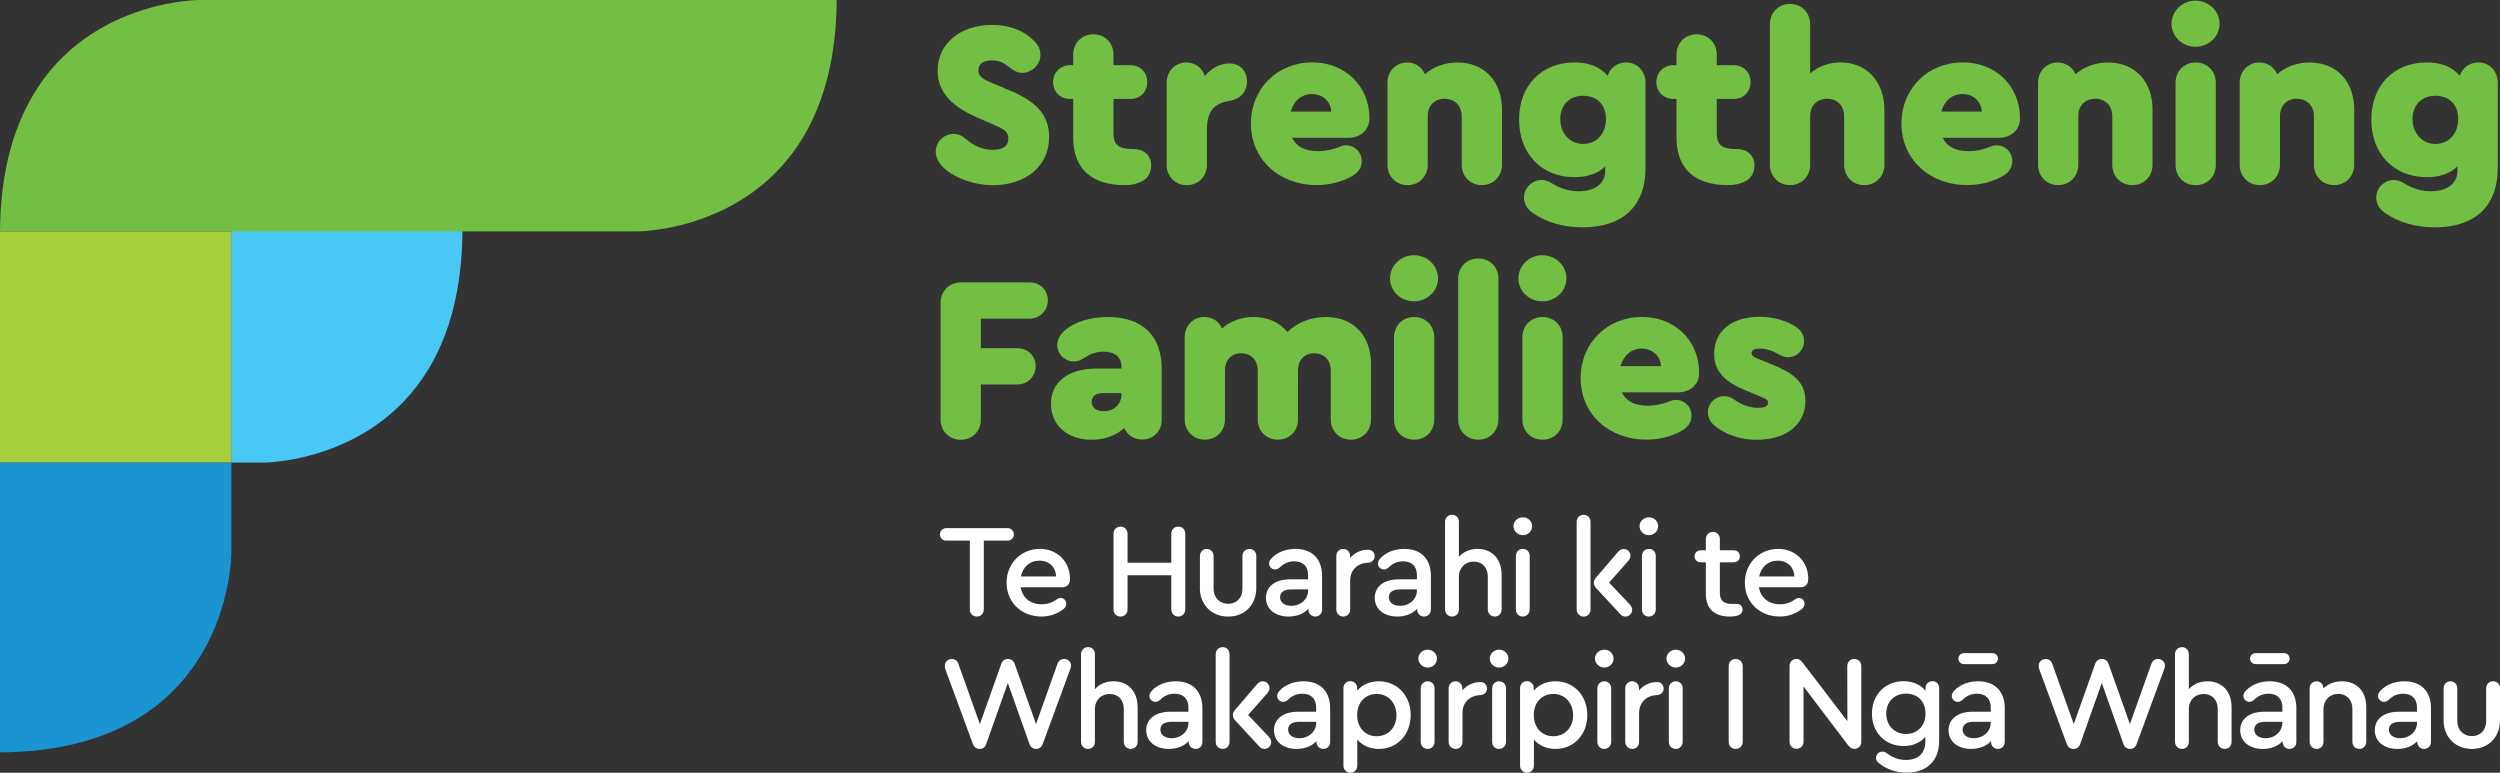 <?xml version="1.0" encoding="UTF-8"?><svg xmlns="http://www.w3.org/2000/svg" viewBox="0 0 453.22 140.09"><rect x="0" y="0" width="453.22" height="140.09" fill="#333333" stroke="none"/><defs><style>.cls-1{fill:#fff;}.cls-2{fill:#a5ce3a;}.cls-3{fill:#1b94d2;}.cls-4,.cls-5{fill:#73bf44;}.cls-6{fill:#49c8f5;}.cls-5{mix-blend-mode:multiply;}.cls-7{isolation:isolate;}</style></defs><g class="cls-7"><g id="Layer_1"><g><path class="cls-4" d="M171.12,30.47c-.93-.89-1.49-1.87-1.49-2.97,.04-1.95,1.61-3.23,3.27-3.23,.55,0,1.15,.17,1.66,.51,.64,.42,2.42,2.38,5.35,2.38,1.95,0,2.89-.68,2.89-2.04s-.89-1.74-2.84-2.59l-2.89-1.27c-4.46-1.95-7.09-4.5-7.09-8.45,0-5.01,4.24-8.28,9.81-8.28,4.92-.04,7.3,2.42,7.98,3.23,.64,.72,.85,1.49,.85,2.17,0,1.87-1.66,3.27-3.27,3.27-.59,0-1.23-.17-1.87-.64-.93-.64-1.74-1.61-3.61-1.61-1.44,0-2.5,.51-2.5,1.78,0,1.06,.68,1.57,2.42,2.29l3.23,1.36c4.67,1.95,7.17,4.33,7.17,8.45,0,5.52-4.5,8.75-10.27,8.75-3.1,0-6.79-1.23-8.79-3.1Z"/><path class="cls-4" d="M208.69,30.04c0,1.27-.64,2.29-1.61,2.8-.89,.47-1.87,.72-3.18,.72-6.07,0-9.34-3.01-9.34-8.62v-7h-.59c-1.74,0-3.06-1.32-3.06-3.06s1.32-3.06,3.06-3.06h.59v-1.91c0-2.12,1.53-3.69,3.65-3.69s3.65,1.57,3.65,3.69v1.91h3.06c1.78,0,3.06,1.27,3.06,3.06s-1.27,3.06-3.06,3.06h-3.06v6.28c0,2.04,.98,2.8,3.44,2.8h.17c1.95,0,3.23,1.19,3.23,3.01Z"/><path class="cls-4" d="M226.06,14.76c0,1.95-1.27,3.27-3.35,3.57-2.63,.38-3.91,2-3.91,5.05v6.5c0,2.12-1.57,3.69-3.65,3.69s-3.65-1.57-3.65-3.69V15.02c0-2.12,1.53-3.69,3.57-3.69,1.61,0,2.89,.98,3.35,2.46,1.19-1.44,2.76-2.29,4.46-2.29,1.87,0,3.18,1.32,3.18,3.27Z"/><path class="cls-4" d="M248.26,21.38v.08c0,2.08-1.61,3.52-3.82,3.52h-10.19c.76,1.61,2.33,2.42,4.71,2.42,1.19,0,2.59-.25,3.69-.72,.51-.21,.89-.34,1.32-.34,1.61,0,2.89,1.23,2.89,2.84,0,1.19-.55,2.08-1.83,2.8-1.83,1.02-4.03,1.57-6.32,1.57-6.88,0-11.93-4.71-11.93-11.12s4.8-11.12,11.16-11.12c5.9,0,10.31,4.29,10.31,10.06Zm-14.26-1.15h7.34c-.08-1.83-1.53-3.18-3.52-3.18-1.87,0-3.27,1.23-3.82,3.18Z"/><path class="cls-4" d="M272.29,19.98v9.89c0,2.12-1.57,3.69-3.65,3.69s-3.65-1.57-3.65-3.69v-8.83c0-1.87-1.27-3.14-3.1-3.14s-3.06,1.27-3.06,3.14v8.83c0,2.12-1.57,3.69-3.65,3.69s-3.65-1.57-3.65-3.69V15.02c0-2.12,1.53-3.69,3.57-3.69,1.49,0,2.67,.85,3.23,2.12,1.49-1.32,3.57-2.12,5.86-2.12,4.92,0,8.11,3.4,8.11,8.66Z"/><path class="cls-4" d="M298.31,15.02v15.45c0,6.88-4.12,10.74-11.38,10.74-3.52,0-6.62-.89-9.08-2.63-1.02-.68-1.57-1.7-1.57-2.72,0-1.78,1.44-3.23,3.23-3.23,.59,0,1.23,.21,1.91,.64,1.49,.93,3.06,1.4,4.75,1.4,3.01,0,4.84-1.4,4.84-3.74v-.76c-1.32,1.27-3.18,1.95-5.56,1.95-5.99,0-10.06-4.25-10.06-10.44s4.08-10.36,10.06-10.36c2.63,0,4.63,.81,5.99,2.42,.47-1.44,1.74-2.42,3.35-2.42,2.04,0,3.52,1.57,3.52,3.69Zm-7.17,6.54c0-2.55-1.61-4.2-4.12-4.2s-4.16,1.7-4.16,4.24,1.74,4.5,4.16,4.5,4.12-1.87,4.12-4.54Z"/><path class="cls-4" d="M318.06,30.04c0,1.27-.64,2.29-1.61,2.8-.89,.47-1.87,.72-3.18,.72-6.07,0-9.34-3.01-9.34-8.62v-7h-.59c-1.74,0-3.06-1.32-3.06-3.06s1.32-3.06,3.06-3.06h.59v-1.91c0-2.12,1.53-3.69,3.65-3.69s3.65,1.57,3.65,3.69v1.91h3.06c1.78,0,3.06,1.27,3.06,3.06s-1.27,3.06-3.06,3.06h-3.06v6.28c0,2.04,.98,2.8,3.44,2.8h.17c1.95,0,3.23,1.19,3.23,3.01Z"/><path class="cls-4" d="M341.62,19.98v9.89c0,2.12-1.57,3.69-3.65,3.69s-3.65-1.57-3.65-3.69v-8.83c0-1.87-1.27-3.14-3.1-3.14s-3.06,1.27-3.06,3.14v8.83c0,2.12-1.57,3.69-3.65,3.69s-3.65-1.57-3.65-3.69V4.4c0-2.12,1.57-3.69,3.65-3.69s3.65,1.57,3.65,3.69V13.32c1.44-1.27,3.35-2,5.52-2,4.75,0,7.94,3.48,7.94,8.66Z"/><path class="cls-4" d="M366.2,21.38v.08c0,2.08-1.61,3.52-3.82,3.52h-10.19c.76,1.61,2.33,2.42,4.71,2.42,1.19,0,2.59-.25,3.69-.72,.51-.21,.89-.34,1.32-.34,1.61,0,2.89,1.23,2.89,2.84,0,1.19-.55,2.08-1.83,2.8-1.83,1.02-4.03,1.57-6.33,1.57-6.88,0-11.93-4.71-11.93-11.12s4.8-11.12,11.16-11.12c5.9,0,10.32,4.29,10.32,10.06Zm-14.26-1.15h7.34c-.08-1.83-1.53-3.18-3.52-3.18-1.87,0-3.27,1.23-3.82,3.18Z"/><path class="cls-4" d="M390.23,19.98v9.89c0,2.12-1.57,3.69-3.65,3.69s-3.65-1.57-3.65-3.69v-8.83c0-1.87-1.27-3.14-3.1-3.14s-3.06,1.27-3.06,3.14v8.83c0,2.12-1.57,3.69-3.65,3.69s-3.65-1.57-3.65-3.69V15.02c0-2.12,1.53-3.69,3.57-3.69,1.49,0,2.67,.85,3.23,2.12,1.49-1.32,3.57-2.12,5.86-2.12,4.92,0,8.11,3.4,8.11,8.66Z"/><path class="cls-4" d="M402.38,4.32c0,2.33-2,4.16-4.37,4.16s-4.33-1.83-4.33-4.16,1.95-4.2,4.33-4.2,4.37,1.83,4.37,4.2Zm-7.98,25.55V15.02c0-2.12,1.53-3.69,3.65-3.69s3.65,1.57,3.65,3.69v14.86c0,2.12-1.53,3.69-3.65,3.69s-3.65-1.57-3.65-3.69Z"/><path class="cls-4" d="M426.79,19.98v9.89c0,2.12-1.57,3.69-3.65,3.69s-3.65-1.57-3.65-3.69v-8.83c0-1.87-1.27-3.14-3.1-3.14s-3.06,1.27-3.06,3.14v8.83c0,2.12-1.57,3.69-3.65,3.69s-3.65-1.57-3.65-3.69V15.02c0-2.12,1.53-3.69,3.57-3.69,1.49,0,2.67,.85,3.23,2.12,1.49-1.32,3.57-2.12,5.86-2.12,4.92,0,8.11,3.4,8.11,8.66Z"/><path class="cls-4" d="M452.81,15.02v15.45c0,6.88-4.12,10.74-11.38,10.74-3.52,0-6.62-.89-9.08-2.63-1.02-.68-1.57-1.7-1.57-2.72,0-1.78,1.44-3.23,3.23-3.23,.59,0,1.23,.21,1.91,.64,1.49,.93,3.06,1.4,4.75,1.4,3.01,0,4.84-1.4,4.84-3.74v-.76c-1.32,1.27-3.18,1.95-5.56,1.95-5.99,0-10.06-4.25-10.06-10.44s4.08-10.36,10.06-10.36c2.63,0,4.63,.81,5.99,2.42,.47-1.44,1.74-2.42,3.35-2.42,2.04,0,3.52,1.57,3.52,3.69Zm-7.17,6.54c0-2.55-1.61-4.2-4.12-4.2s-4.16,1.7-4.16,4.24,1.74,4.5,4.16,4.5,4.12-1.87,4.12-4.54Z"/><path class="cls-4" d="M170.52,76.02v-21.14c0-2.12,1.57-3.69,3.69-3.69h12.4c1.95,0,3.35,1.4,3.35,3.27s-1.44,3.31-3.35,3.31h-8.79v5.35h6.58c1.95,0,3.35,1.4,3.35,3.27s-1.44,3.31-3.35,3.31h-6.58v6.33c0,2.12-1.53,3.69-3.65,3.69s-3.65-1.57-3.65-3.69Z"/><path class="cls-4" d="M210.6,66.9v9.17c0,2.08-1.49,3.61-3.52,3.61-1.49,0-2.72-.81-3.27-2.08-1.49,1.36-3.57,2.12-5.94,2.12-4.37,0-7.34-2.63-7.34-6.54s3.1-6.37,8.32-6.37h4.46v-.34c0-1.74-1.19-2.72-3.27-2.72-1.19,0-2.25,.34-3.35,1.06-.85,.55-1.32,.72-1.95,.72-1.74,0-3.06-1.32-3.06-2.97,0-1.06,.55-2.04,1.57-2.84,1.78-1.44,4.5-2.25,7.6-2.25,6.28,0,9.76,3.4,9.76,9.42Zm-7.3,4.54v-.17h-3.44c-1.23,0-1.95,.59-1.95,1.61s.81,1.66,2.17,1.66c1.91,0,3.23-1.23,3.23-3.1Z"/><path class="cls-4" d="M248.55,66.13v9.89c0,2.12-1.57,3.69-3.65,3.69s-3.65-1.57-3.65-3.69v-8.83c0-1.91-1.19-3.14-3.01-3.14s-2.93,1.23-2.93,3.14v8.83c0,2.12-1.57,3.69-3.65,3.69s-3.65-1.57-3.65-3.69v-8.83c0-1.91-1.19-3.14-3.01-3.14s-2.93,1.23-2.93,3.14v8.83c0,2.12-1.57,3.69-3.65,3.69s-3.65-1.57-3.65-3.69v-14.86c0-2.12,1.53-3.69,3.57-3.69,1.49,0,2.67,.81,3.18,2.08,1.49-1.32,3.48-2.08,5.73-2.08,2.59,0,4.71,.98,6.16,2.72,1.7-1.7,4.2-2.72,6.96-2.72,5.01,0,8.19,3.35,8.19,8.66Z"/><path class="cls-4" d="M260.7,50.47c0,2.33-2,4.16-4.37,4.16s-4.33-1.83-4.33-4.16,1.95-4.2,4.33-4.2,4.37,1.83,4.37,4.2Zm-7.98,25.55v-14.86c0-2.12,1.53-3.69,3.65-3.69s3.65,1.57,3.65,3.69v14.86c0,2.12-1.53,3.69-3.65,3.69s-3.65-1.57-3.65-3.69Z"/><path class="cls-4" d="M264.35,76.02v-25.47c0-2.12,1.53-3.69,3.65-3.69s3.65,1.57,3.65,3.69v25.47c0,2.12-1.57,3.69-3.65,3.69s-3.65-1.57-3.65-3.69Z"/><path class="cls-4" d="M283.97,50.47c0,2.33-2,4.16-4.37,4.16s-4.33-1.83-4.33-4.16,1.95-4.2,4.33-4.2,4.37,1.83,4.37,4.2Zm-7.98,25.55v-14.86c0-2.12,1.53-3.69,3.65-3.69s3.65,1.57,3.65,3.69v14.86c0,2.12-1.53,3.69-3.65,3.69s-3.65-1.57-3.65-3.69Z"/><path class="cls-4" d="M308.04,67.53v.08c0,2.08-1.61,3.52-3.82,3.52h-10.19c.76,1.61,2.33,2.42,4.71,2.42,1.19,0,2.59-.25,3.69-.72,.51-.21,.89-.34,1.32-.34,1.61,0,2.89,1.23,2.89,2.84,0,1.19-.55,2.08-1.83,2.8-1.83,1.02-4.03,1.57-6.33,1.57-6.88,0-11.93-4.71-11.93-11.12s4.8-11.12,11.16-11.12c5.9,0,10.32,4.29,10.32,10.06Zm-14.26-1.15h7.34c-.08-1.83-1.53-3.18-3.52-3.18-1.87,0-3.27,1.23-3.82,3.18Z"/><path class="cls-4" d="M310.72,77.04c-.72-.59-1.1-1.4-1.1-2.29,0-1.61,1.32-2.93,2.97-2.93,.59,0,1.19,.17,1.95,.72,1.1,.76,2.59,1.4,4.12,1.4,1.02,0,1.87-.21,1.87-.93,0-.51-.42-.72-1.23-1.06l-2.38-.98c-3.86-1.57-6.16-3.31-6.16-6.83,0-4.25,3.35-6.71,8.24-6.71,2.33,0,4.84,.64,6.66,1.87,.89,.59,1.4,1.53,1.4,2.5,0,1.66-1.32,2.97-2.93,2.97-.59,0-1.19-.25-1.7-.55-1.1-.64-2.21-1.02-3.4-1.02-.93,0-1.49,.21-1.49,.81,0,.55,.47,.76,1.44,1.15l2.12,.85c3.78,1.53,6.2,3.1,6.2,6.67,0,4.46-3.74,7.05-8.79,7.05-3.06,0-5.82-.98-7.81-2.67Z"/></g><g><path class="cls-1" d="M175.82,110.48v-12.47h-4.25c-.67,0-1.17-.48-1.17-1.12s.5-1.15,1.17-1.15h11.06c.67,0,1.17,.5,1.17,1.15s-.5,1.12-1.17,1.12h-4.28v12.47c0,.74-.55,1.29-1.27,1.29s-1.27-.55-1.27-1.29Z"/><path class="cls-1" d="M193.96,104.96v.12c0,.86-.55,1.39-1.43,1.39h-7.5c.33,1.89,1.74,3.08,3.82,3.08,1,0,1.96-.31,2.75-.91,.22-.14,.43-.24,.65-.24,.6,0,1.05,.45,1.05,1.05,0,.43-.17,.72-.62,1.05-1.12,.84-2.44,1.27-3.89,1.27-3.63,0-6.31-2.6-6.31-6.12s2.63-6.14,6.05-6.14c3.13,0,5.45,2.29,5.45,5.45Zm-8.89-.45h6.38c-.05-1.7-1.24-2.87-3.01-2.87s-2.99,1.15-3.37,2.87Z"/><path class="cls-1" d="M201.87,110.48v-13.72c0-.74,.53-1.29,1.27-1.29s1.27,.55,1.27,1.29v5.26h7.93v-5.26c0-.74,.53-1.29,1.27-1.29s1.27,.55,1.27,1.29v13.72c0,.74-.55,1.29-1.27,1.29s-1.27-.55-1.27-1.29v-6.19h-7.93v6.19c0,.74-.55,1.29-1.27,1.29s-1.27-.55-1.27-1.29Z"/><path class="cls-1" d="M217.53,106.59v-5.78c0-.74,.53-1.29,1.24-1.29s1.24,.55,1.24,1.29v5.97c0,1.55,1.1,2.68,2.65,2.68s2.58-1.12,2.58-2.68v-5.97c0-.74,.53-1.29,1.27-1.29s1.24,.55,1.24,1.29v5.78c0,3.06-2.1,5.19-5.09,5.19s-5.14-2.13-5.14-5.19Z"/><path class="cls-1" d="M239.68,104.41v6.09c0,.74-.53,1.27-1.24,1.27s-1.24-.55-1.24-1.27v-.14c-.86,.91-2.1,1.41-3.61,1.41-2.44,0-4.09-1.36-4.09-3.39s1.67-3.35,4.32-3.35h3.32v-.76c0-1.6-.91-2.51-2.51-2.51-.98,0-1.86,.36-2.6,1.1-.31,.26-.57,.38-.86,.38-.6,0-1.1-.5-1.1-1.05,0-.36,.17-.69,.5-1.03,1-1.05,2.56-1.65,4.28-1.65,3.03,0,4.83,1.82,4.83,4.9Zm-2.53,2.65v-.21h-3.01c-1.36,0-2.08,.5-2.08,1.43s.81,1.55,2.05,1.55c1.7,0,3.04-1.22,3.04-2.77Z"/><path class="cls-1" d="M249.22,100.8c0,.69-.5,1.17-1.22,1.22-1.91,.05-3.23,1.34-3.23,3.23v5.23c0,.76-.53,1.29-1.24,1.29s-1.27-.55-1.27-1.29v-9.68c0-.74,.53-1.29,1.27-1.29,.69,0,1.22,.55,1.22,1.29v.36c.79-.93,1.96-1.5,3.27-1.5,.69,0,1.19,.48,1.19,1.15Z"/><path class="cls-1" d="M259.4,104.41v6.09c0,.74-.53,1.27-1.24,1.27s-1.24-.55-1.24-1.27v-.14c-.86,.91-2.1,1.41-3.61,1.41-2.44,0-4.09-1.36-4.09-3.39s1.67-3.35,4.33-3.35h3.32v-.76c0-1.6-.91-2.51-2.51-2.51-.98,0-1.86,.36-2.6,1.1-.31,.26-.57,.38-.86,.38-.6,0-1.1-.5-1.1-1.05,0-.36,.17-.69,.5-1.03,1-1.05,2.56-1.65,4.28-1.65,3.04,0,4.83,1.82,4.83,4.9Zm-2.53,2.65v-.21h-3.01c-1.36,0-2.08,.5-2.08,1.43s.81,1.55,2.05,1.55c1.7,0,3.04-1.22,3.04-2.77Z"/><path class="cls-1" d="M272.23,104.17v6.31c0,.76-.55,1.29-1.24,1.29-.74,0-1.27-.55-1.27-1.29v-5.95c0-1.65-1.03-2.72-2.56-2.72s-2.68,1.12-2.68,2.72v5.95c0,.76-.53,1.29-1.24,1.29s-1.27-.55-1.27-1.29v-15.87c0-.74,.55-1.29,1.27-1.29s1.24,.53,1.24,1.29v6.33c.81-.91,1.98-1.43,3.39-1.43,2.63,0,4.35,1.84,4.35,4.66Z"/><path class="cls-1" d="M277.75,95.4c0,.91-.76,1.62-1.67,1.62s-1.7-.72-1.7-1.62,.76-1.62,1.7-1.62,1.67,.72,1.67,1.62Zm-2.94,15.08v-9.68c0-.74,.53-1.29,1.27-1.29s1.24,.55,1.24,1.29v9.68c0,.74-.55,1.29-1.27,1.29s-1.24-.55-1.24-1.29Z"/><path class="cls-1" d="M288.34,94.62v15.87c0,.76-.53,1.29-1.24,1.29s-1.27-.55-1.27-1.29v-15.87c0-.74,.55-1.29,1.27-1.29s1.24,.53,1.24,1.29Zm7.55,15.94c0,.67-.55,1.22-1.22,1.22-.43,0-.76-.21-1.05-.57l-4.3-4.64c-.26-.31-.38-.6-.38-.93,0-.31,.12-.6,.38-.91l3.99-4.66c.29-.33,.62-.55,1.05-.55,.69,0,1.22,.55,1.22,1.22,0,.29-.07,.57-.41,.96l-3.46,3.92,3.78,3.99c.33,.38,.41,.67,.41,.96Z"/><path class="cls-1" d="M300.6,95.4c0,.91-.76,1.62-1.67,1.62s-1.7-.72-1.7-1.62,.76-1.62,1.7-1.62,1.67,.72,1.67,1.62Zm-2.94,15.08v-9.68c0-.74,.53-1.29,1.27-1.29s1.24,.55,1.24,1.29v9.68c0,.74-.55,1.29-1.27,1.29s-1.24-.55-1.24-1.29Z"/><path class="cls-1" d="M315.9,110.48c0,.53-.26,.88-.74,1.05-.41,.17-.91,.24-1.58,.24-2.8,0-4.33-1.43-4.33-4.09v-5.74h-.93c-.62,0-1.12-.45-1.12-1.08s.5-1.1,1.12-1.1h.93v-2.05c0-.72,.55-1.29,1.27-1.29s1.27,.55,1.27,1.29v2.05h2.51c.65,0,1.12,.48,1.12,1.1s-.48,1.08-1.12,1.08h-2.51v5.52c0,1.43,.69,2.03,2.29,2.03,.29,0,.5-.02,.72-.02,.67,0,1.1,.41,1.1,1Z"/><path class="cls-1" d="M327.8,104.96v.12c0,.86-.55,1.39-1.43,1.39h-7.5c.33,1.89,1.75,3.08,3.82,3.08,1,0,1.96-.31,2.75-.91,.22-.14,.43-.24,.65-.24,.6,0,1.05,.45,1.05,1.05,0,.43-.17,.72-.62,1.05-1.12,.84-2.44,1.27-3.89,1.27-3.63,0-6.31-2.6-6.31-6.12s2.63-6.14,6.05-6.14c3.13,0,5.45,2.29,5.45,5.45Zm-8.89-.45h6.38c-.05-1.7-1.24-2.87-3.01-2.87s-2.99,1.15-3.37,2.87Z"/><path class="cls-1" d="M194.15,120.71c0,.19-.05,.41-.17,.72l-4.97,13.5c-.19,.53-.62,.84-1.17,.84s-1-.31-1.19-.84l-3.94-11.11-3.94,11.11c-.19,.53-.62,.84-1.19,.84s-.98-.31-1.19-.84l-4.97-13.5c-.12-.31-.14-.53-.14-.72,0-.69,.53-1.24,1.27-1.24,.55,0,1,.31,1.17,.81l3.92,10.99,3.87-10.9c.19-.57,.65-.91,1.22-.91s1.03,.33,1.22,.91l3.87,10.9,3.9-10.97c.19-.5,.62-.84,1.19-.84,.72,0,1.27,.55,1.27,1.24Z"/><path class="cls-1" d="M206.24,128.17v6.31c0,.76-.55,1.29-1.24,1.29-.74,0-1.27-.55-1.27-1.29v-5.95c0-1.65-1.03-2.72-2.56-2.72s-2.68,1.12-2.68,2.72v5.95c0,.76-.53,1.29-1.24,1.29s-1.27-.55-1.27-1.29v-15.87c0-.74,.55-1.29,1.27-1.29s1.24,.53,1.24,1.29v6.33c.81-.91,1.98-1.43,3.39-1.43,2.63,0,4.35,1.84,4.35,4.66Z"/><path class="cls-1" d="M217.98,128.41v6.09c0,.74-.53,1.27-1.24,1.27s-1.24-.55-1.24-1.27v-.14c-.86,.91-2.1,1.41-3.61,1.41-2.44,0-4.09-1.36-4.09-3.39s1.67-3.35,4.32-3.35h3.32v-.76c0-1.6-.91-2.51-2.51-2.51-.98,0-1.86,.36-2.6,1.1-.31,.26-.57,.38-.86,.38-.6,0-1.1-.5-1.1-1.05,0-.36,.17-.69,.5-1.03,1-1.05,2.56-1.65,4.28-1.65,3.03,0,4.83,1.82,4.83,4.9Zm-2.53,2.65v-.21h-3.01c-1.36,0-2.08,.5-2.08,1.43s.81,1.55,2.05,1.55c1.7,0,3.04-1.22,3.04-2.77Z"/><path class="cls-1" d="M222.9,118.61v15.87c0,.76-.53,1.29-1.24,1.29s-1.27-.55-1.27-1.29v-15.87c0-.74,.55-1.29,1.27-1.29s1.24,.53,1.24,1.29Zm7.55,15.94c0,.67-.55,1.22-1.22,1.22-.43,0-.76-.21-1.05-.57l-4.3-4.64c-.26-.31-.38-.6-.38-.93,0-.31,.12-.6,.38-.91l3.99-4.66c.29-.33,.62-.55,1.05-.55,.69,0,1.22,.55,1.22,1.22,0,.29-.07,.57-.41,.96l-3.46,3.92,3.78,3.99c.33,.38,.41,.67,.41,.96Z"/><path class="cls-1" d="M241.14,128.41v6.09c0,.74-.53,1.27-1.24,1.27s-1.24-.55-1.24-1.27v-.14c-.86,.91-2.1,1.41-3.61,1.41-2.44,0-4.09-1.36-4.09-3.39s1.67-3.35,4.32-3.35h3.32v-.76c0-1.6-.91-2.51-2.51-2.51-.98,0-1.86,.36-2.6,1.1-.31,.26-.57,.38-.86,.38-.6,0-1.1-.5-1.1-1.05,0-.36,.17-.69,.5-1.03,1-1.05,2.56-1.65,4.28-1.65,3.03,0,4.83,1.82,4.83,4.9Zm-2.53,2.65v-.21h-3.01c-1.36,0-2.08,.5-2.08,1.43s.81,1.55,2.05,1.55c1.7,0,3.04-1.22,3.04-2.77Z"/><path class="cls-1" d="M255.74,129.63c0,3.54-2.44,6.14-5.76,6.14-1.65,0-3.03-.64-3.92-1.7v4.73c0,.74-.53,1.29-1.24,1.29s-1.27-.55-1.27-1.29v-14.05c0-.72,.53-1.27,1.27-1.27,.69,0,1.22,.55,1.22,1.27v.48c.86-1.08,2.27-1.72,3.94-1.72,3.32,0,5.76,2.6,5.76,6.12Zm-2.58,.02c0-2.22-1.51-3.85-3.58-3.85s-3.54,1.55-3.54,3.82,1.41,3.85,3.54,3.85,3.58-1.62,3.58-3.82Z"/><path class="cls-1" d="M260.5,119.4c0,.91-.76,1.62-1.67,1.62s-1.7-.72-1.7-1.62,.76-1.62,1.7-1.62,1.67,.72,1.67,1.62Zm-2.94,15.08v-9.68c0-.74,.53-1.29,1.27-1.29s1.24,.55,1.24,1.29v9.68c0,.74-.55,1.29-1.27,1.29s-1.24-.55-1.24-1.29Z"/><path class="cls-1" d="M269.58,124.8c0,.69-.5,1.17-1.22,1.22-1.91,.05-3.23,1.34-3.23,3.23v5.23c0,.76-.53,1.29-1.24,1.29s-1.27-.55-1.27-1.29v-9.68c0-.74,.53-1.29,1.27-1.29,.69,0,1.22,.55,1.22,1.29v.36c.79-.93,1.96-1.51,3.27-1.51,.69,0,1.19,.48,1.19,1.15Z"/><path class="cls-1" d="M273.45,119.4c0,.91-.76,1.62-1.67,1.62s-1.7-.72-1.7-1.62,.76-1.62,1.7-1.62,1.67,.72,1.67,1.62Zm-2.94,15.08v-9.68c0-.74,.53-1.29,1.27-1.29s1.24,.55,1.24,1.29v9.68c0,.74-.55,1.29-1.27,1.29s-1.24-.55-1.24-1.29Z"/><path class="cls-1" d="M287.76,129.63c0,3.54-2.44,6.14-5.76,6.14-1.65,0-3.04-.64-3.92-1.7v4.73c0,.74-.53,1.29-1.24,1.29s-1.27-.55-1.27-1.29v-14.05c0-.72,.53-1.27,1.27-1.27,.69,0,1.22,.55,1.22,1.27v.48c.86-1.08,2.27-1.72,3.94-1.72,3.32,0,5.76,2.6,5.76,6.12Zm-2.58,.02c0-2.22-1.5-3.85-3.58-3.85s-3.54,1.55-3.54,3.82,1.41,3.85,3.54,3.85,3.58-1.62,3.58-3.82Z"/><path class="cls-1" d="M292.52,119.4c0,.91-.76,1.62-1.67,1.62s-1.7-.72-1.7-1.62,.76-1.62,1.7-1.62,1.67,.72,1.67,1.62Zm-2.94,15.08v-9.68c0-.74,.53-1.29,1.27-1.29s1.24,.55,1.24,1.29v9.68c0,.74-.55,1.29-1.27,1.29s-1.24-.55-1.24-1.29Z"/><path class="cls-1" d="M301.6,124.8c0,.69-.5,1.17-1.22,1.22-1.91,.05-3.23,1.34-3.23,3.23v5.23c0,.76-.53,1.29-1.24,1.29s-1.27-.55-1.27-1.29v-9.68c0-.74,.53-1.29,1.27-1.29,.69,0,1.22,.55,1.22,1.29v.36c.79-.93,1.96-1.51,3.27-1.51,.69,0,1.19,.48,1.19,1.15Z"/><path class="cls-1" d="M305.48,119.4c0,.91-.76,1.62-1.67,1.62s-1.7-.72-1.7-1.62,.76-1.62,1.7-1.62,1.67,.72,1.67,1.62Zm-2.94,15.08v-9.68c0-.74,.53-1.29,1.27-1.29s1.24,.55,1.24,1.29v9.68c0,.74-.55,1.29-1.27,1.29s-1.24-.55-1.24-1.29Z"/><path class="cls-1" d="M313.39,134.48v-13.72c0-.74,.53-1.29,1.27-1.29s1.27,.55,1.27,1.29v13.72c0,.74-.53,1.29-1.27,1.29s-1.27-.55-1.27-1.29Z"/><path class="cls-1" d="M337.43,120.76v13.76c0,.69-.53,1.24-1.24,1.24-.53,0-.86-.29-1.2-.72l-8.03-10.59v10.01c0,.74-.55,1.29-1.27,1.29s-1.27-.55-1.27-1.29v-13.76c0-.69,.55-1.24,1.24-1.24,.57,0,.86,.29,1.27,.84l7.98,10.44-.02-9.99c0-.74,.55-1.29,1.27-1.29s1.27,.55,1.27,1.29Z"/><path class="cls-1" d="M351.55,124.8v9.49c0,3.61-2.22,5.78-5.88,5.78-1.91,0-3.73-.62-5.09-1.75-.31-.26-.48-.57-.48-.91,0-.64,.5-1.15,1.15-1.15,.26,0,.5,.07,.72,.24,1.2,.88,2.29,1.27,3.56,1.27,2.22,0,3.51-1.22,3.51-3.35v-.84c-.88,1.05-2.27,1.67-3.97,1.67-3.3,0-5.71-2.46-5.71-5.88s2.41-5.88,5.71-5.88c1.72,0,3.13,.64,3.99,1.74v-.45c0-.74,.55-1.29,1.27-1.29s1.22,.55,1.22,1.29Zm-2.48,4.56c0-2.17-1.39-3.61-3.54-3.61s-3.58,1.5-3.58,3.63,1.5,3.68,3.58,3.68,3.54-1.48,3.54-3.7Z"/><path class="cls-1" d="M363.43,128.41v6.09c0,.74-.53,1.27-1.24,1.27s-1.24-.55-1.24-1.27v-.14c-.86,.91-2.1,1.41-3.61,1.41-2.44,0-4.09-1.36-4.09-3.39s1.67-3.35,4.33-3.35h3.32v-.76c0-1.6-.91-2.51-2.51-2.51-.98,0-1.86,.36-2.6,1.1-.31,.26-.57,.38-.86,.38-.6,0-1.1-.5-1.1-1.05,0-.36,.17-.69,.5-1.03,1-1.05,2.56-1.65,4.28-1.65,3.04,0,4.83,1.82,4.83,4.9Zm-8.39-9.01c0-.57,.45-1,1.05-1h5.07c.6,0,1.05,.43,1.05,1s-.45,1-1.05,1h-5.07c-.6,0-1.05-.43-1.05-1Zm5.85,11.66v-.21h-3.01c-1.36,0-2.08,.5-2.08,1.43s.81,1.55,2.05,1.55c1.7,0,3.04-1.22,3.04-2.77Z"/><path class="cls-1" d="M392.47,120.71c0,.19-.05,.41-.17,.72l-4.97,13.5c-.19,.53-.62,.84-1.17,.84s-1-.31-1.19-.84l-3.94-11.11-3.94,11.11c-.19,.53-.62,.84-1.19,.84s-.98-.31-1.2-.84l-4.97-13.5c-.12-.31-.14-.53-.14-.72,0-.69,.53-1.24,1.27-1.24,.55,0,1,.31,1.17,.81l3.92,10.99,3.87-10.9c.19-.57,.65-.91,1.22-.91s1.03,.33,1.22,.91l3.87,10.9,3.9-10.97c.19-.5,.62-.84,1.19-.84,.72,0,1.27,.55,1.27,1.24Z"/><path class="cls-1" d="M404.56,128.17v6.31c0,.76-.55,1.29-1.24,1.29-.74,0-1.27-.55-1.27-1.29v-5.95c0-1.65-1.03-2.72-2.56-2.72s-2.68,1.12-2.68,2.72v5.95c0,.76-.53,1.29-1.24,1.29s-1.27-.55-1.27-1.29v-15.87c0-.74,.55-1.29,1.27-1.29s1.24,.53,1.24,1.29v6.33c.81-.91,1.98-1.43,3.39-1.43,2.63,0,4.35,1.84,4.35,4.66Z"/><path class="cls-1" d="M416.3,128.41v6.09c0,.74-.53,1.27-1.24,1.27s-1.24-.55-1.24-1.27v-.14c-.86,.91-2.1,1.41-3.61,1.41-2.44,0-4.09-1.36-4.09-3.39s1.67-3.35,4.33-3.35h3.32v-.76c0-1.6-.91-2.51-2.51-2.51-.98,0-1.86,.36-2.6,1.1-.31,.26-.57,.38-.86,.38-.6,0-1.1-.5-1.1-1.05,0-.36,.17-.69,.5-1.03,1-1.05,2.56-1.65,4.28-1.65,3.04,0,4.83,1.82,4.83,4.9Zm-8.39-9.01c0-.57,.45-1,1.05-1h5.07c.6,0,1.05,.43,1.05,1s-.45,1-1.05,1h-5.07c-.6,0-1.05-.43-1.05-1Zm5.85,11.66v-.21h-3.01c-1.36,0-2.08,.5-2.08,1.43s.81,1.55,2.05,1.55c1.7,0,3.03-1.22,3.03-2.77Z"/><path class="cls-1" d="M428.97,128.17v6.31c0,.76-.55,1.29-1.24,1.29-.74,0-1.27-.55-1.27-1.29v-5.97c0-1.62-1.03-2.72-2.56-2.72s-2.68,1.15-2.68,2.72v5.97c0,.76-.53,1.29-1.24,1.29s-1.27-.55-1.27-1.29v-9.68c0-.74,.53-1.29,1.27-1.29,.69,0,1.22,.55,1.22,1.29,.84-.81,2.01-1.29,3.37-1.29,2.68,0,4.4,1.82,4.4,4.66Z"/><path class="cls-1" d="M440.7,128.41v6.09c0,.74-.53,1.27-1.24,1.27s-1.24-.55-1.24-1.27v-.14c-.86,.91-2.1,1.41-3.61,1.41-2.44,0-4.09-1.36-4.09-3.39s1.67-3.35,4.33-3.35h3.32v-.76c0-1.6-.91-2.51-2.51-2.51-.98,0-1.86,.36-2.6,1.1-.31,.26-.57,.38-.86,.38-.6,0-1.1-.5-1.1-1.05,0-.36,.17-.69,.5-1.03,1-1.05,2.56-1.65,4.28-1.65,3.04,0,4.83,1.82,4.83,4.9Zm-2.53,2.65v-.21h-3.01c-1.36,0-2.08,.5-2.08,1.43s.81,1.55,2.05,1.55c1.7,0,3.04-1.22,3.04-2.77Z"/><path class="cls-1" d="M443,130.58v-5.78c0-.74,.53-1.29,1.24-1.29s1.24,.55,1.24,1.29v5.97c0,1.55,1.1,2.68,2.65,2.68s2.58-1.12,2.58-2.68v-5.97c0-.74,.53-1.29,1.27-1.29s1.24,.55,1.24,1.29v5.78c0,3.06-2.1,5.19-5.09,5.19s-5.14-2.13-5.14-5.19Z"/></g><path class="cls-6" d="M120.18,0h-42.04S42.19-.21,41.91,41.93h0v41.94h5.7s35.95,.21,36.22-41.93h0v-2.12C84.06,31.64,87.16,2.09,120.18,0Z"/><path class="cls-5" d="M109.76,0H36.22S.27-.2,0,41.95H115.46S151.42,42.16,151.68,0h-41.93Z"/><polygon class="cls-2" points="41.94 75.91 41.94 75.82 41.94 41.95 0 41.95 0 75.82 0 75.91 0 83.87 41.94 83.87 41.94 75.91"/><path class="cls-3" d="M0,136.4c42.15-.26,41.94-36.22,41.94-36.22v-16.3H0v52.52Z"/></g></g></svg>